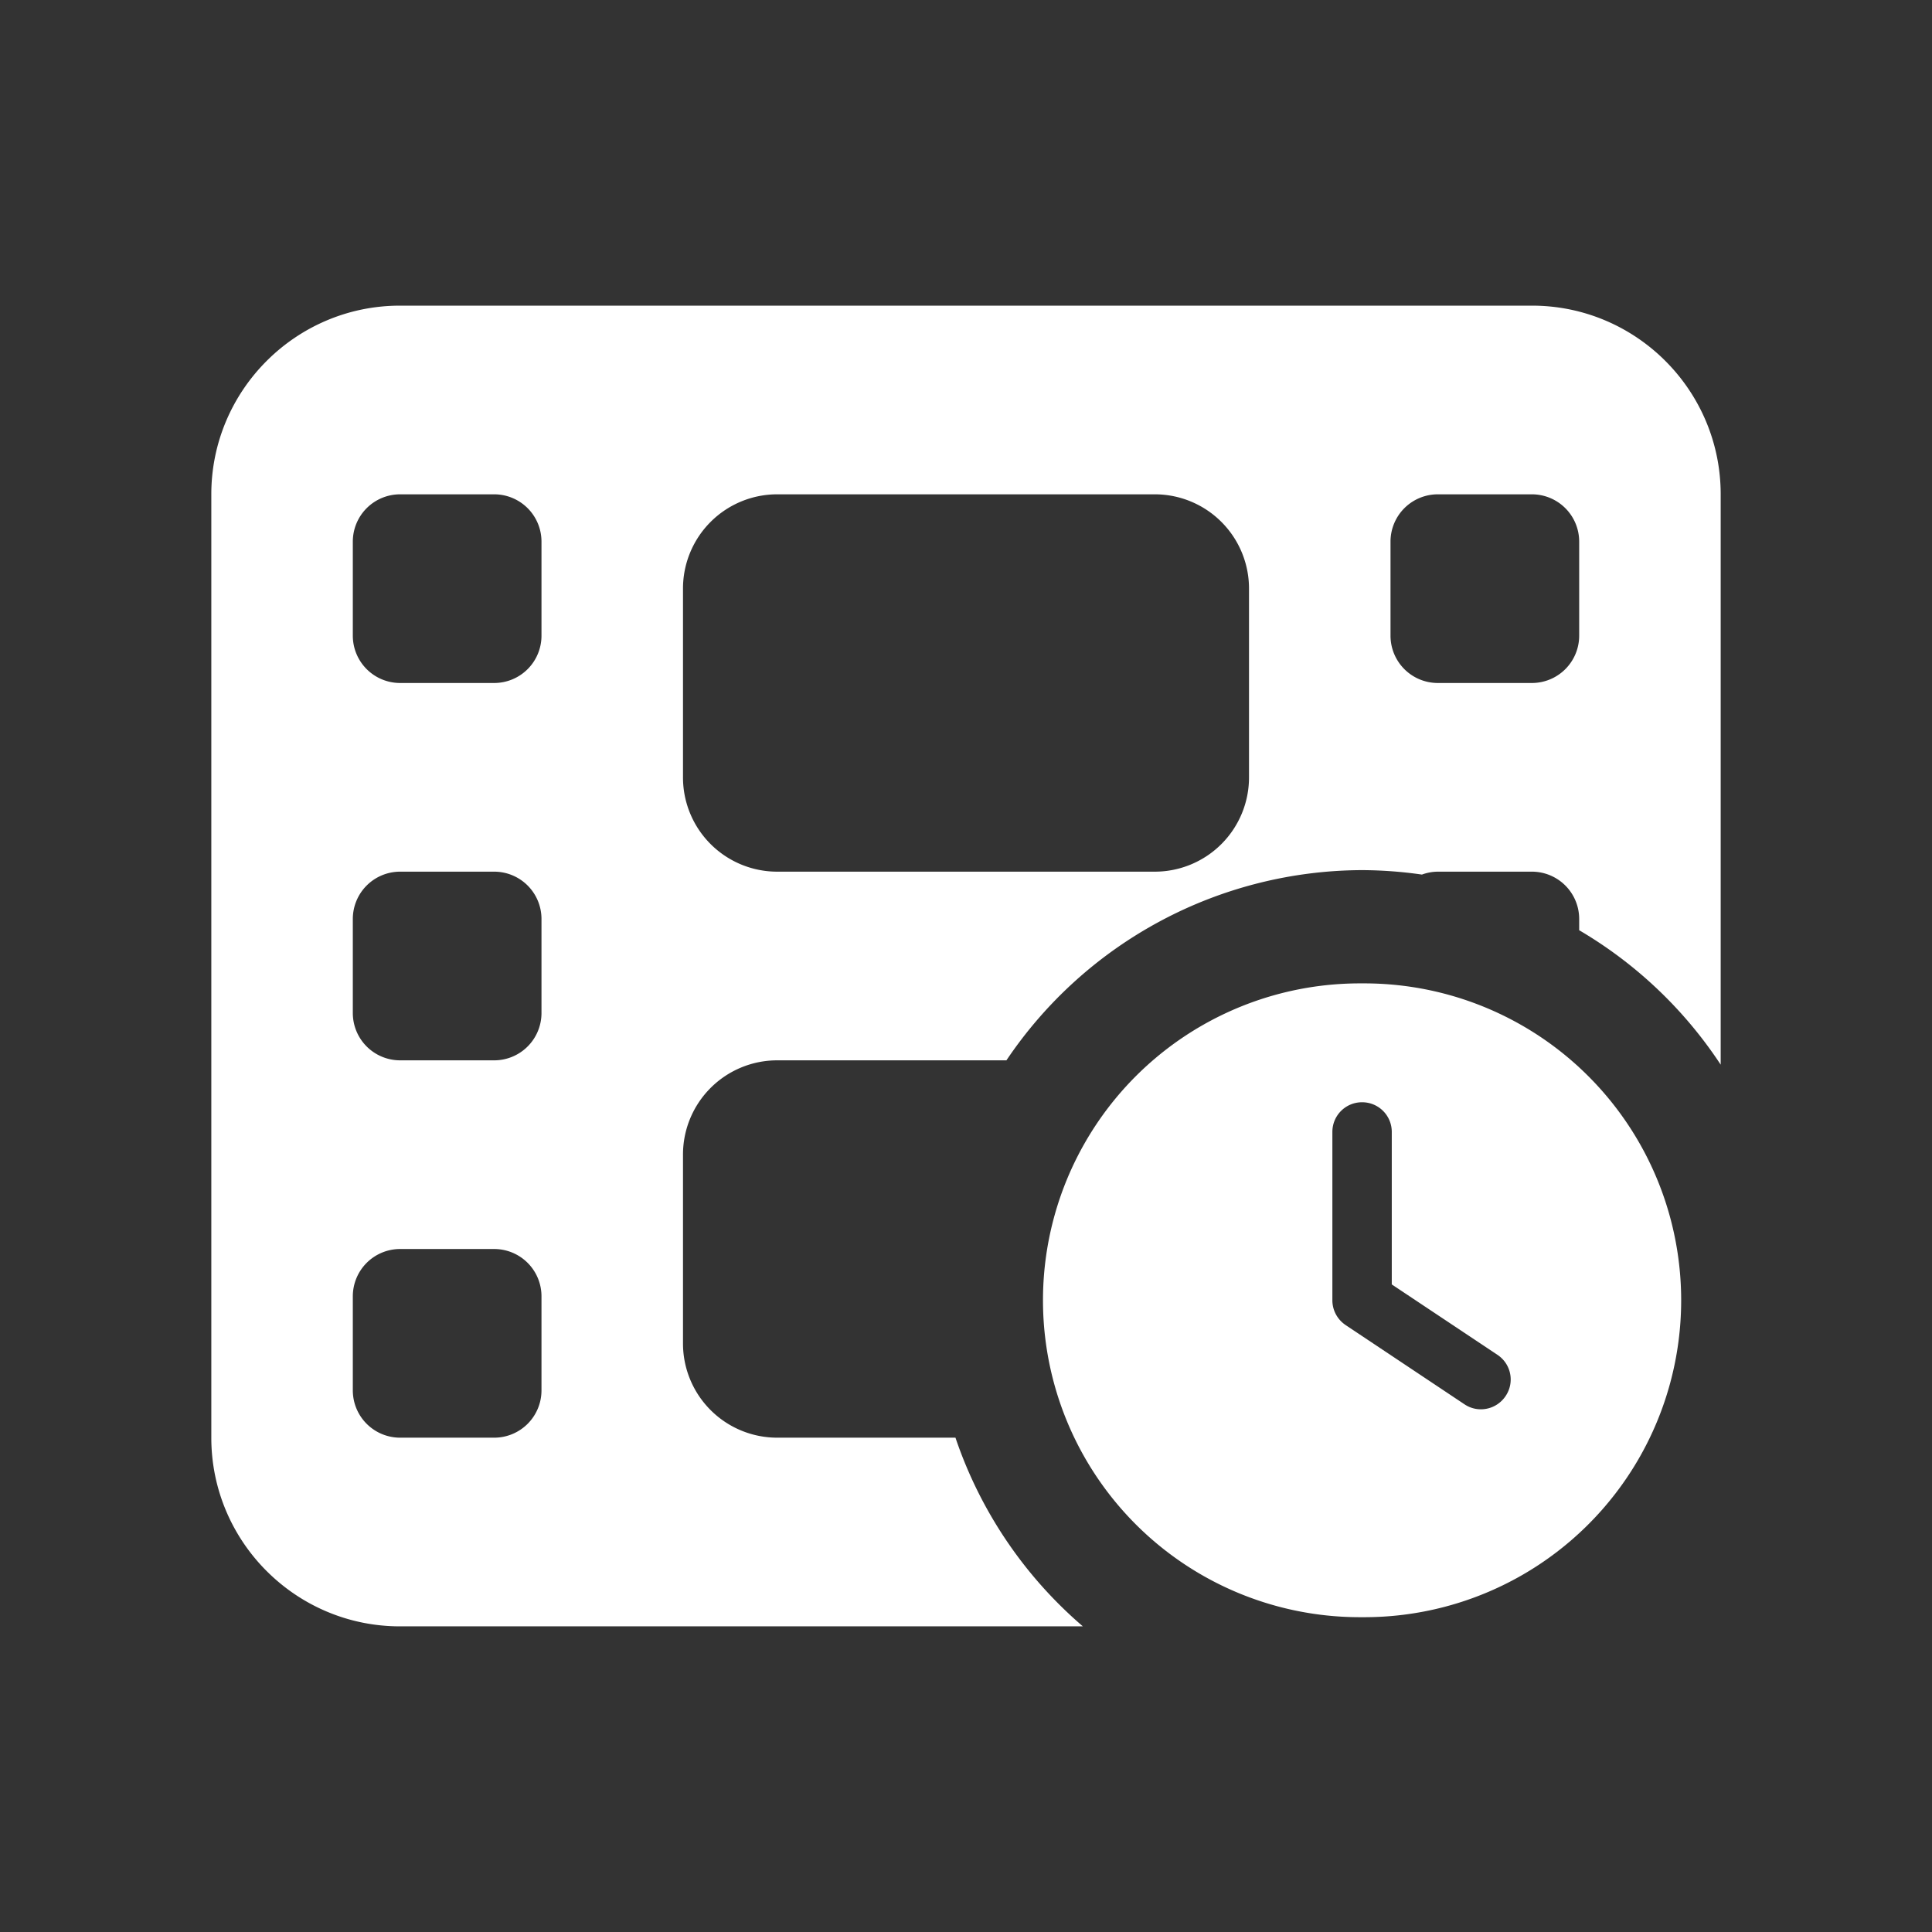 <svg xmlns="http://www.w3.org/2000/svg" width="128" height="128"><rect width="100%" height="100%" fill="#333333" stroke="none"/><path d="M26.5 20.25c-6.894 0-12.5 5.606-12.5 12.5v62.5c0 6.895 5.606 12.5 12.5 12.5h45.242a28.5 28.5 0 0 1-8.44-12.5H51.5A6.243 6.243 0 0 1 45.25 89V76.5a6.243 6.243 0 0 1 6.25-6.25h15.178a28.5 28.5 0 0 1 23.564-12.602 28.5 28.5 0 0 1 3.965.295 3.1 3.1 0 0 1 1.043-.193h6.25a3.134 3.134 0 0 1 3.125 3.125v.755A28.5 28.5 0 0 1 114 70.537V32.75c0-6.895-5.605-12.5-12.5-12.5zm0 12.5h6.25a3.134 3.134 0 0 1 3.125 3.125v6.25a3.134 3.134 0 0 1-3.125 3.125H26.5a3.134 3.134 0 0 1-3.125-3.125v-6.25A3.134 3.134 0 0 1 26.5 32.75m25 0h25A6.243 6.243 0 0 1 82.75 39v12.5a6.243 6.243 0 0 1-6.25 6.25h-25a6.243 6.243 0 0 1-6.25-6.25V39a6.243 6.243 0 0 1 6.25-6.25m43.75 0h6.25a3.134 3.134 0 0 1 3.125 3.125v6.25a3.134 3.134 0 0 1-3.125 3.125h-6.25a3.134 3.134 0 0 1-3.125-3.125v-6.25a3.134 3.134 0 0 1 3.125-3.125m-68.75 25h6.25a3.134 3.134 0 0 1 3.125 3.125v6.25a3.134 3.134 0 0 1-3.125 3.125H26.5a3.134 3.134 0 0 1-3.125-3.125v-6.25A3.134 3.134 0 0 1 26.5 57.75m0 25h6.25a3.134 3.134 0 0 1 3.125 3.125v6.25a3.134 3.134 0 0 1-3.125 3.125H26.5a3.134 3.134 0 0 1-3.125-3.125v-6.25A3.134 3.134 0 0 1 26.5 82.75" style="fill:#fff;stroke-width:.195"/><path d="M90.241 65.152a20.996 20.996 0 1 1 0 41.991 20.996 20.996 0 1 1 0-41.991m-1.968 9.842v11.154c0 .656.328 1.27.877 1.64l7.874 5.249c.902.607 2.124.36 2.73-.55.608-.91.362-2.124-.549-2.73l-6.996-4.66V74.995c0-1.09-.877-1.968-1.968-1.968s-1.968.877-1.968 1.968z" style="fill:#fff;stroke-width:0"/></svg>